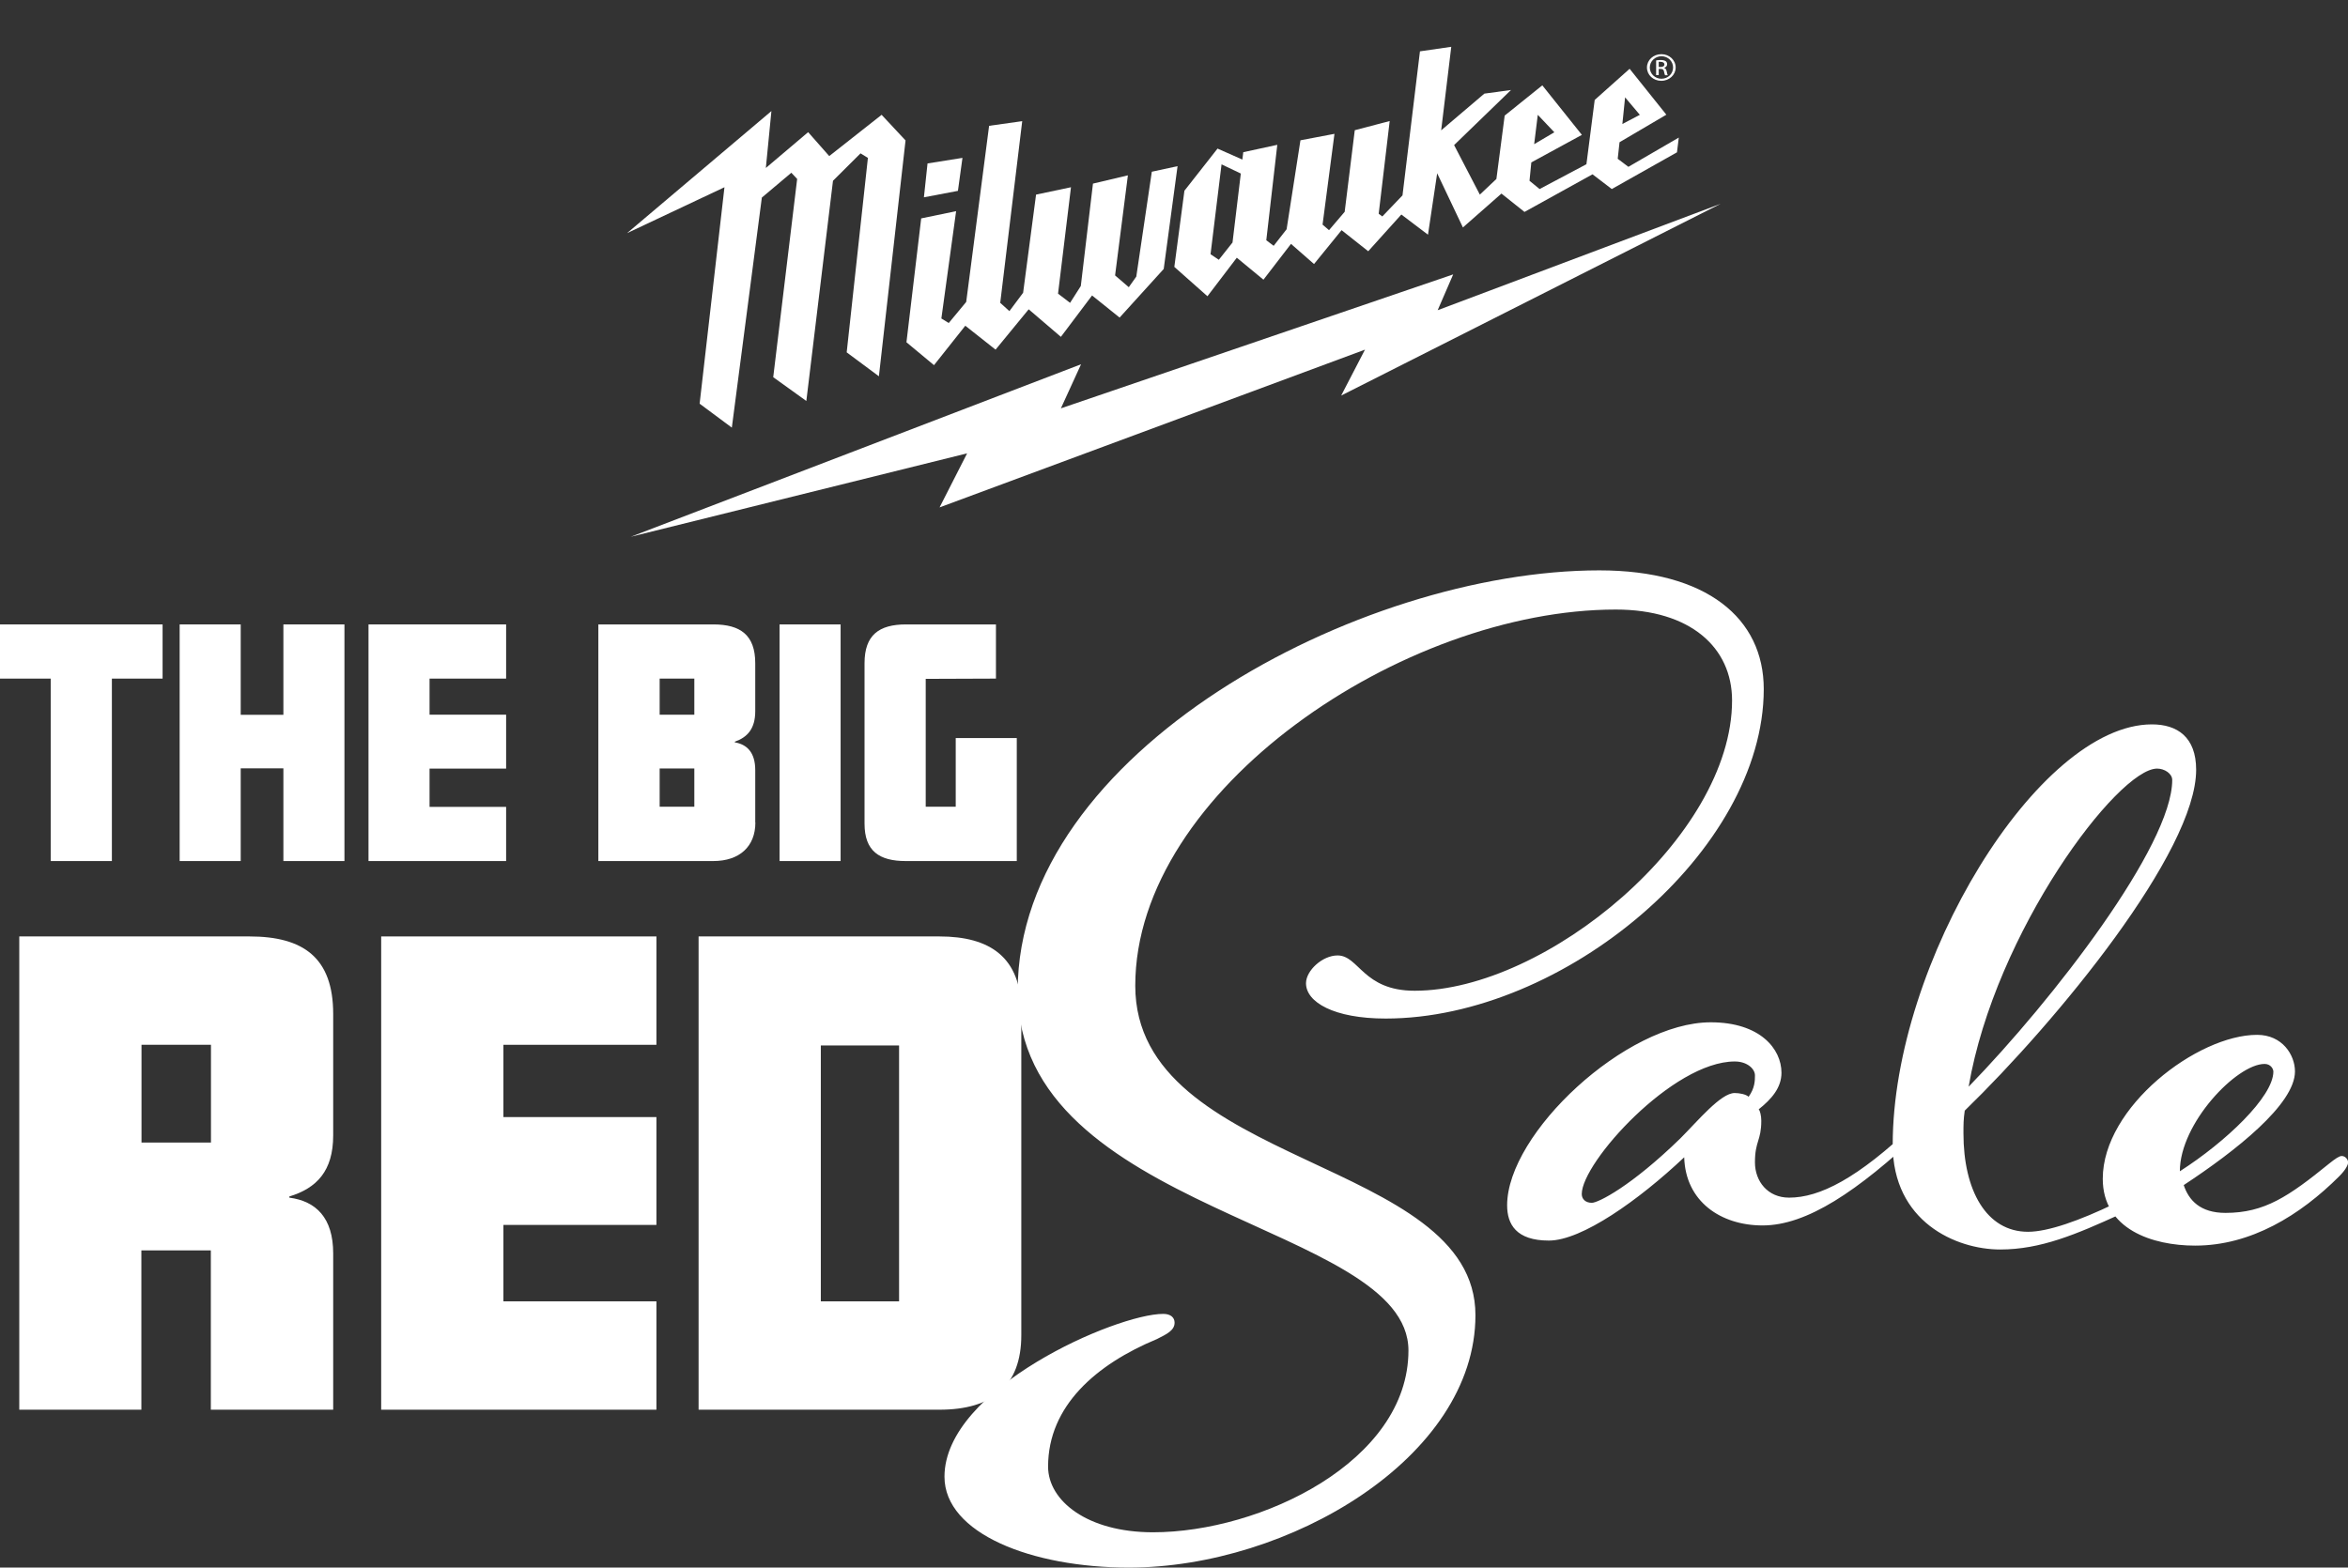 <?xml version="1.0" encoding="UTF-8"?>
<svg id="Layer_2" data-name="Layer 2" xmlns="http://www.w3.org/2000/svg" xmlns:xlink="http://www.w3.org/1999/xlink" viewBox="0 0 181.53 121.23">
  <rect x="0" y="0" width="181.53" height="121.23" fill="#333333" stroke="none"/>
  <defs>
    <style>
      .cls-1 {
        fill: none;
      }

      .cls-2 {
        fill-rule: evenodd;
      }

      .cls-2, .cls-3 {
        fill: #fff;
      }

      .cls-4 {
        clip-path: url(#clippath);
      }
    </style>
    <clipPath id="clippath">
      <rect class="cls-1" x="45.99" width="89.69" height="44.78"/>
    </clipPath>
  </defs>
  <g id="Layer_1-2" data-name="Layer 1">
    <g>
      <g>
        <polygon class="cls-3" points="48.48 18.03 59.64 8.59 59.21 12.99 62.48 10.22 64.11 12.07 68.16 8.88 70.01 10.86 67.95 29.1 65.46 27.25 67.1 12.21 66.53 11.86 64.4 13.98 62.34 31.01 59.78 29.17 61.63 13.84 61.18 13.36 58.9 15.28 56.58 33.07 54.09 31.22 56.01 14.48 48.48 18.03"/>
        <polygon class="cls-3" points="71.71 12.64 71.43 15.26 74.06 14.76 74.41 12.21 71.71 12.64"/>
        <polygon class="cls-3" points="71.22 16.89 73.92 16.33 72.78 24.63 73.35 24.98 74.7 23.35 76.47 9.73 79.03 9.37 77.33 23.42 78.04 24.06 79.1 22.64 80.1 15.05 82.8 14.48 81.8 22.71 82.73 23.42 83.56 22.12 84.5 14.2 87.2 13.56 86.21 21.3 87.27 22.21 87.85 21.39 89.05 13.28 91.04 12.85 89.97 20.8 86.56 24.56 84.43 22.85 82.02 26.05 79.53 23.92 76.97 27.04 74.63 25.19 72.21 28.24 70.08 26.47 71.22 16.89"/>
        <path class="cls-3" d="M125.92,12.92l-.85-.64.14-1.28,3.62-2.13-2.84-3.55-2.7,2.41-.64,4.97-3.62,1.92-.78-.64.14-1.42,3.91-2.13-3.06-3.83-2.91,2.34-.64,4.9-1.28,1.21-1.99-3.83,4.4-4.26-2.06.28-3.34,2.84.78-6.46-2.42.35-1.35,11.14-1.56,1.63-.28-.21.85-7.17-2.7.71-.78,6.31-1.21,1.42-.5-.43.92-7.02-2.63.5-1.07,6.88-1,1.28-.57-.43.85-7.38-2.63.57-.07.57-1.92-.85-2.56,3.26-.78,5.89,2.56,2.27,2.27-2.98,2.06,1.7,2.13-2.77,1.78,1.56,2.13-2.62,2.06,1.63,2.56-2.84,2.06,1.56.71-4.75,1.99,4.19,2.98-2.62,1.78,1.42,5.26-2.91,1.49,1.14,5.04-2.84.14-1.14-3.91,2.27ZM125.64,7.53l1.14,1.35-1.35.71.21-2.06ZM118.89,8.88l1.28,1.35-1.56.92.28-2.27ZM95.3,18.74l-1.07,1.35-.64-.43.85-6.95,1.49.71-.64,5.32Z"/>
        <g class="cls-4">
          <path class="cls-3" d="M128.45,4.19c.61,0,1.1.46,1.1,1.03s-.49,1.03-1.11,1.03-1.11-.45-1.11-1.03.5-1.03,1.11-1.03h0ZM128.45,4.35c-.49,0-.9.39-.9.87s.4.87.9.87c.5,0,.9-.38.9-.87s-.4-.87-.9-.87h0ZM128.24,5.81h-.2v-1.14c.1-.01.2-.03.35-.03.19,0,.31.04.39.09.07.05.11.13.11.24,0,.15-.11.24-.24.28h0c.11.03.18.12.21.29.03.18.06.25.08.28h-.21s-.06-.14-.08-.29c-.03-.15-.11-.2-.27-.2h-.14v.49ZM128.24,5.18h.14c.16,0,.3-.05.3-.2,0-.1-.08-.2-.3-.2-.07,0-.11,0-.14,0v.39Z"/>
          <polygon class="cls-2" points="48.77 41.51 83.58 28.17 82.02 31.58 112.35 21.22 111.15 23.99 133.03 15.76 103.69 30.59 105.53 27.04 72.64 39.24 74.77 35.06 48.77 41.51"/>
        </g>
      </g>
      <g>
        <g>
          <path class="cls-3" d="M25.75,109.02h-9.45v-12.32h-5.37v12.32H1.49v-36.6h17.8c4.17,0,6.47,1.65,6.47,6v9.39c0,2.75-1.28,4.08-3.39,4.72v.09c2.06.27,3.39,1.56,3.39,4.31v12.09ZM16.31,88.36v-7.56h-5.37v7.56h5.37Z"/>
          <path class="cls-3" d="M50.75,109.02h-21.28v-36.6h21.28v8.38h-11.83v5.59h11.83v8.34h-11.83v5.91h11.83v8.38Z"/>
          <path class="cls-3" d="M78.96,103.25c0,3.94-2.25,5.77-6.33,5.77h-18.62v-36.6h18.62c3.9,0,6.33,1.6,6.33,5.82v25.01ZM69.51,100.64v-19.79h-6.05v19.79h6.05Z"/>
        </g>
        <path class="cls-3" d="M87.29,121.23c-7.53,0-14.27-2.64-14.27-7.03,0-6.83,13.3-12.59,16.91-12.59.59,0,.88.29.88.68,0,.59-.59.88-1.37,1.27-4.69,1.95-8.41,5.17-8.41,9.86,0,2.64,3.03,5.08,8.11,5.08,8.31,0,19.75-5.47,19.75-14.06,0-9.86-30.21-10.54-30.21-27.82,0-18.45,26.4-32.51,44.97-32.51,8.31,0,12.71,3.71,12.71,9.18,0,12.5-15.45,25.48-29.23,25.48-4.01,0-6.16-1.27-6.16-2.73,0-.98,1.27-2.15,2.44-2.15,1.66,0,1.96,2.73,5.96,2.73,10.17,0,24.54-11.91,24.54-22.45,0-4.1-3.23-7.03-8.99-7.03-16.42,0-37.15,13.96-37.15,29.09,0,14.06,26.3,13.28,26.3,25.48,0,11.03-14.47,19.52-26.79,19.52ZM148.49,87.55c-4.89,4.59-8.8,7.22-12.22,7.22-3.23,0-5.96-1.85-6.06-5.27-3.52,3.32-7.92,6.44-10.46,6.44s-3.23-1.27-3.23-2.73c0-5.56,9.19-14.15,15.74-14.15,3.81,0,5.47,2.05,5.47,3.9,0,1.17-.78,2.05-1.76,2.83.1.1.2.49.2.88,0,1.56-.49,1.56-.49,3.22,0,1.46.98,2.73,2.64,2.73,2.35,0,5.28-1.46,9.68-5.66l.49.59ZM135.19,84.82c.49-.68.49-1.27.49-1.66,0-.49-.59-1.07-1.56-1.07-4.79,0-11.83,7.81-11.83,10.25,0,.39.29.68.78.68s3.03-1.27,6.84-4.98c1.37-1.37,3.13-3.51,4.2-3.51.39,0,.88.1,1.08.29ZM163.93,93.9c-3.42,1.56-6.16,2.73-9.29,2.73-3.42,0-8.31-2.15-8.31-8.1,0-14.06,11.24-32.51,20.04-32.51,1.96,0,3.42.98,3.42,3.51,0,6.35-10.75,19.43-17.89,26.36-.1.68-.1,1.07-.1,1.76,0,4.39,1.76,7.61,4.99,7.61,1.56,0,4.01-.88,6.65-2.15l.49.78ZM152.2,84.04c6.55-6.74,15.74-18.65,15.74-23.72,0-.49-.59-.88-1.17-.88-3.03,0-12.51,12.59-14.57,24.6ZM172.05,93.8c3.03,0,4.89-1.27,8.02-3.81.49-.39.78-.59.98-.59.29,0,.49.29.49.49s-.2.59-.68,1.07c-3.03,3.03-6.84,5.37-11.15,5.37-3.32,0-7.14-1.27-7.14-5.17,0-5.56,7.33-11.13,11.93-11.13,1.96,0,2.93,1.56,2.93,2.83,0,2.54-4.59,6.15-8.6,8.79.39,1.17,1.27,2.15,3.23,2.15ZM168.53,90.58c3.52-2.25,7.23-5.76,7.23-7.71,0-.2-.2-.59-.68-.59-2.15,0-6.55,4.59-6.55,8.3Z"/>
        <g>
          <path class="cls-3" d="M12.57,52.48h-3.92v14.11H3.92v-14.11H0v-4.19h12.57v4.19Z"/>
          <path class="cls-3" d="M26.63,66.59h-4.72v-7.17h-3.3v7.17h-4.72v-18.3h4.72v6.99h3.3v-6.99h4.72v18.3Z"/>
          <path class="cls-3" d="M39.13,66.59h-10.64v-18.3h10.64v4.19h-5.92v2.79h5.92v4.17h-5.92v2.96h5.92v4.19Z"/>
          <path class="cls-3" d="M58.4,63.61c0,1.85-1.22,2.98-3.26,2.98h-8.88v-18.3h8.9c2.09,0,3.23.83,3.23,3v3.71c0,1.37-.62,2.02-1.58,2.36v.05c.94.16,1.58.78,1.58,2.15v4.05ZM53.68,55.27v-2.79h-2.68v2.79h2.68ZM53.68,62.39v-2.96h-2.68v2.96h2.68Z"/>
          <path class="cls-3" d="M64.99,66.59h-4.72v-18.3h4.72v18.3Z"/>
          <path class="cls-3" d="M78.61,66.59h-8.58c-2.06,0-3.19-.78-3.19-2.89v-12.41c0-2.18,1.12-3,3.21-3h6.95v4.19l-5.43.02v9.89h2.32v-5.31h4.72v9.51Z"/>
        </g>
      </g>
    </g>
  </g>
</svg>